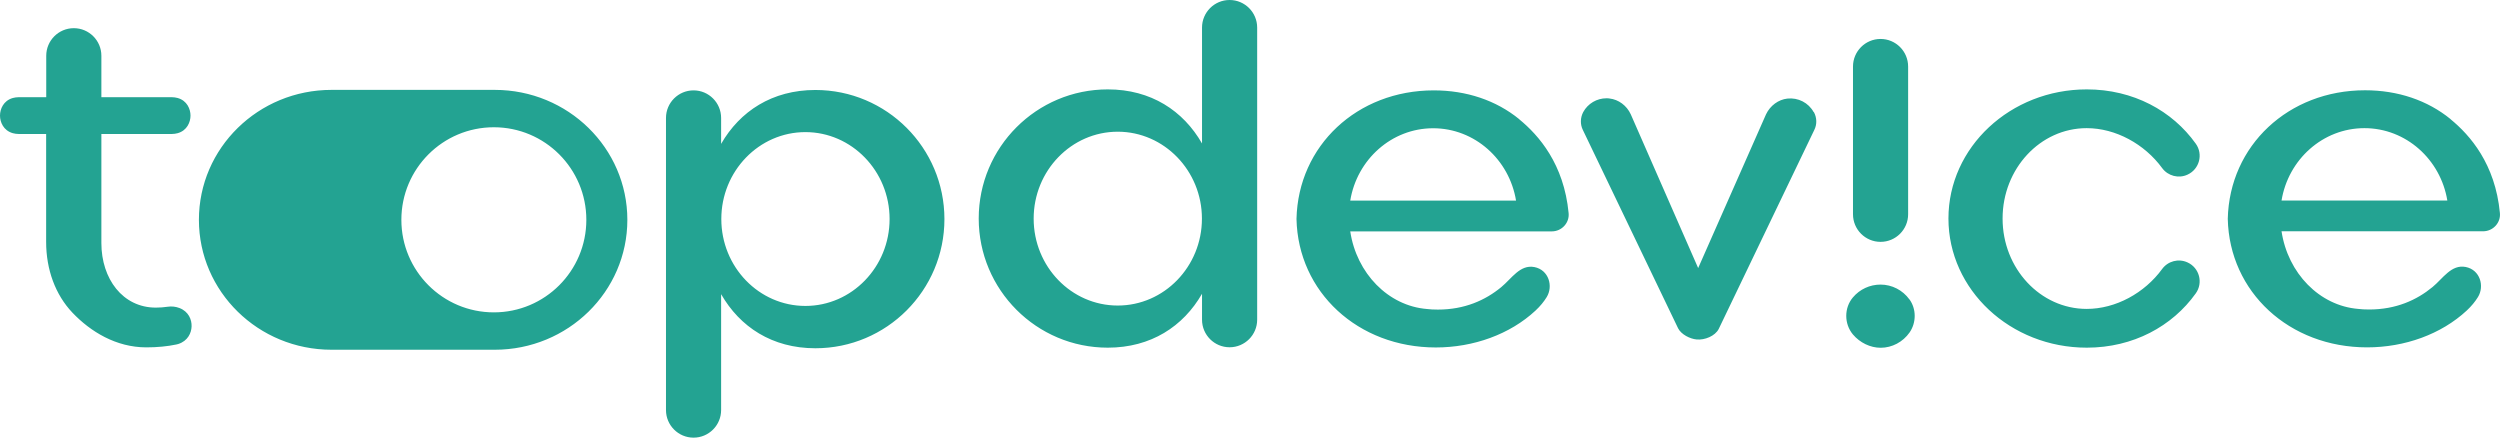<?xml version="1.0" encoding="UTF-8"?> <svg xmlns="http://www.w3.org/2000/svg" width="300" height="53" viewBox="0 0 300 53" fill="none"><g clip-path="url(#clip0_3_14)"><path d="M147.551 0C145.725 0 144.243 1.483 144.243 3.311V17.217C141.99 13.29 138.125 10.727 132.932 10.727C124.382 10.727 117.446 17.668 117.446 26.223C117.446 34.778 124.382 41.72 132.932 41.72C138.113 41.72 141.99 39.169 144.243 35.253V38.362C144.243 40.189 145.725 41.672 147.551 41.672C149.377 41.672 150.86 40.189 150.86 38.362V3.311C150.86 1.483 149.377 0 147.551 0ZM134.129 36.665C128.556 36.665 124.039 31.99 124.039 26.235C124.039 20.48 128.568 15.805 134.129 15.805C139.69 15.805 144.231 20.48 144.231 26.235C144.231 31.99 139.702 36.665 134.129 36.665ZM217.663 13.444C218.031 14.12 218.055 14.927 217.711 15.603L206.245 39.477C205.806 40.331 204.561 40.83 203.589 40.735C202.806 40.664 201.751 40.142 201.371 39.394L189.941 15.591C189.609 14.927 189.633 14.108 189.989 13.444C190.546 12.423 191.625 11.794 192.775 11.794C192.894 11.794 193.012 11.794 193.131 11.818C194.222 11.937 195.206 12.661 195.692 13.717L203.779 32.168L211.924 13.717C212.422 12.673 213.407 11.949 214.486 11.83C215.778 11.688 217.023 12.329 217.64 13.456L217.663 13.444ZM240.311 26.235C240.311 32.215 244.84 37.069 250.401 37.069C253.887 37.069 257.35 35.17 259.46 32.275C260.16 31.326 261.428 30.993 262.507 31.492C263.93 32.144 264.405 33.936 263.492 35.206C260.681 39.145 255.986 41.72 250.413 41.72C241.247 41.72 233.813 34.778 233.813 26.223C233.813 17.668 241.247 10.727 250.413 10.727C255.998 10.727 260.681 13.302 263.492 17.241C264.405 18.511 263.93 20.302 262.507 20.955C261.44 21.453 260.16 21.121 259.46 20.172C257.35 17.288 253.887 15.378 250.401 15.378C244.828 15.378 240.311 20.243 240.311 26.211V26.235ZM294.071 14.298C291.297 12.032 287.74 10.833 283.803 10.833C274.614 10.833 267.535 17.466 267.333 26.259C267.523 35.051 274.72 41.684 284.052 41.684C288.57 41.684 292.957 40.106 296.016 37.258C296.585 36.724 297.012 36.202 297.356 35.645C298.162 34.339 297.617 32.382 295.886 32.037C294.154 31.705 293.17 33.402 291.902 34.446C290.004 36.012 287.514 37.14 284.301 37.14C283.791 37.14 283.352 37.116 282.985 37.069C278.337 36.689 274.543 32.785 273.784 27.754H293.692H297.972C299.158 27.754 300.107 26.733 299.988 25.559C299.431 19.673 296.407 16.22 294.071 14.31V14.298ZM273.784 24.064C274.59 19.139 278.74 15.378 283.732 15.378C288.724 15.378 292.874 19.139 293.68 24.064H273.772H273.784ZM229.129 35.917C229.971 37.069 229.971 38.706 229.153 39.892C228.347 41.044 227.042 41.732 225.679 41.732C224.434 41.732 223.189 41.127 222.347 40.13C221.28 38.848 221.292 36.938 222.347 35.692C223.177 34.707 224.386 34.15 225.667 34.15C227.031 34.15 228.323 34.814 229.129 35.929V35.917ZM222.359 25.725V7.986C222.359 6.158 223.841 4.675 225.667 4.675C227.493 4.675 228.975 6.158 228.975 7.986V25.713C228.975 27.54 227.493 29.023 225.667 29.023C223.841 29.023 222.359 27.54 222.359 25.713V25.725ZM182.317 14.31C179.542 12.044 175.985 10.845 172.049 10.845C162.859 10.845 155.78 17.478 155.579 26.271C155.769 35.063 162.966 41.696 172.298 41.696C176.815 41.696 181.202 40.118 184.261 37.27C184.831 36.736 185.258 36.214 185.601 35.656C186.408 34.351 185.862 32.393 184.131 32.049C182.4 31.717 181.416 33.414 180.147 34.458C178.25 36.024 175.76 37.151 172.547 37.151C172.037 37.151 171.598 37.128 171.23 37.08C166.582 36.701 162.788 32.797 162.029 27.766H181.937H186.218C187.404 27.766 188.352 26.745 188.234 25.571C187.676 19.685 184.653 16.232 182.317 14.322V14.31ZM162.029 24.076C162.835 19.151 166.985 15.39 171.977 15.39C176.969 15.39 181.119 19.151 181.926 24.076H162.017H162.029ZM22.991 39.169C22.968 39.952 22.541 40.913 21.39 41.281C21.308 41.304 21.236 41.328 21.153 41.34C20.098 41.566 18.853 41.684 17.561 41.684C13.932 41.684 10.861 39.798 8.691 37.519C6.652 35.372 5.537 32.358 5.537 29.035V16.078H2.241C2.004 16.078 1.767 16.042 1.541 15.983C0.403 15.663 0 14.642 0 13.871C0 13.1 0.403 12.079 1.541 11.759C1.767 11.7 2.004 11.664 2.241 11.664H5.549V6.692C5.549 4.865 7.031 3.382 8.857 3.382C10.683 3.382 12.165 4.865 12.165 6.692V11.664H20.62C20.857 11.664 21.094 11.7 21.319 11.759C22.458 12.079 22.861 13.1 22.861 13.871C22.861 14.642 22.458 15.663 21.319 15.983C21.094 16.042 20.857 16.078 20.62 16.078H12.165V29.166C12.165 33.461 14.727 36.914 18.699 36.914C19.173 36.914 19.647 36.879 20.134 36.807C20.608 36.736 21.094 36.795 21.533 36.962C22.647 37.389 23.015 38.374 22.991 39.157V39.169ZM97.846 10.798C92.664 10.798 88.787 13.349 86.534 17.265V14.156C86.534 12.329 85.052 10.845 83.226 10.845C81.4 10.845 79.918 12.329 79.918 14.156V49.207C79.918 51.034 81.4 52.518 83.226 52.518C85.052 52.518 86.534 51.034 86.534 49.207V35.3C88.787 39.228 92.653 41.791 97.846 41.791C106.395 41.791 113.331 34.85 113.331 26.294C113.331 17.739 106.395 10.798 97.846 10.798ZM96.648 36.712C91.076 36.712 86.558 32.037 86.558 26.282C86.558 20.528 91.087 15.853 96.648 15.853C102.209 15.853 106.751 20.528 106.751 26.282C106.751 32.037 102.221 36.712 96.648 36.712ZM59.369 10.786H39.781C30.995 10.786 23.869 17.763 23.869 26.378C23.869 34.992 30.995 41.969 39.781 41.969H59.369C68.155 41.969 75.282 34.992 75.282 26.378C75.282 17.763 68.155 10.786 59.369 10.786ZM59.263 37.484C53.132 37.484 48.164 32.512 48.164 26.378C48.164 20.243 53.132 15.271 59.263 15.271C65.393 15.271 70.361 20.243 70.361 26.378C70.361 32.512 65.393 37.484 59.263 37.484Z" fill="#23A392"></path></g><defs><clipPath id="clip0_3_14"><rect width="300" height="52.494" fill="white"></rect></clipPath></defs></svg> 